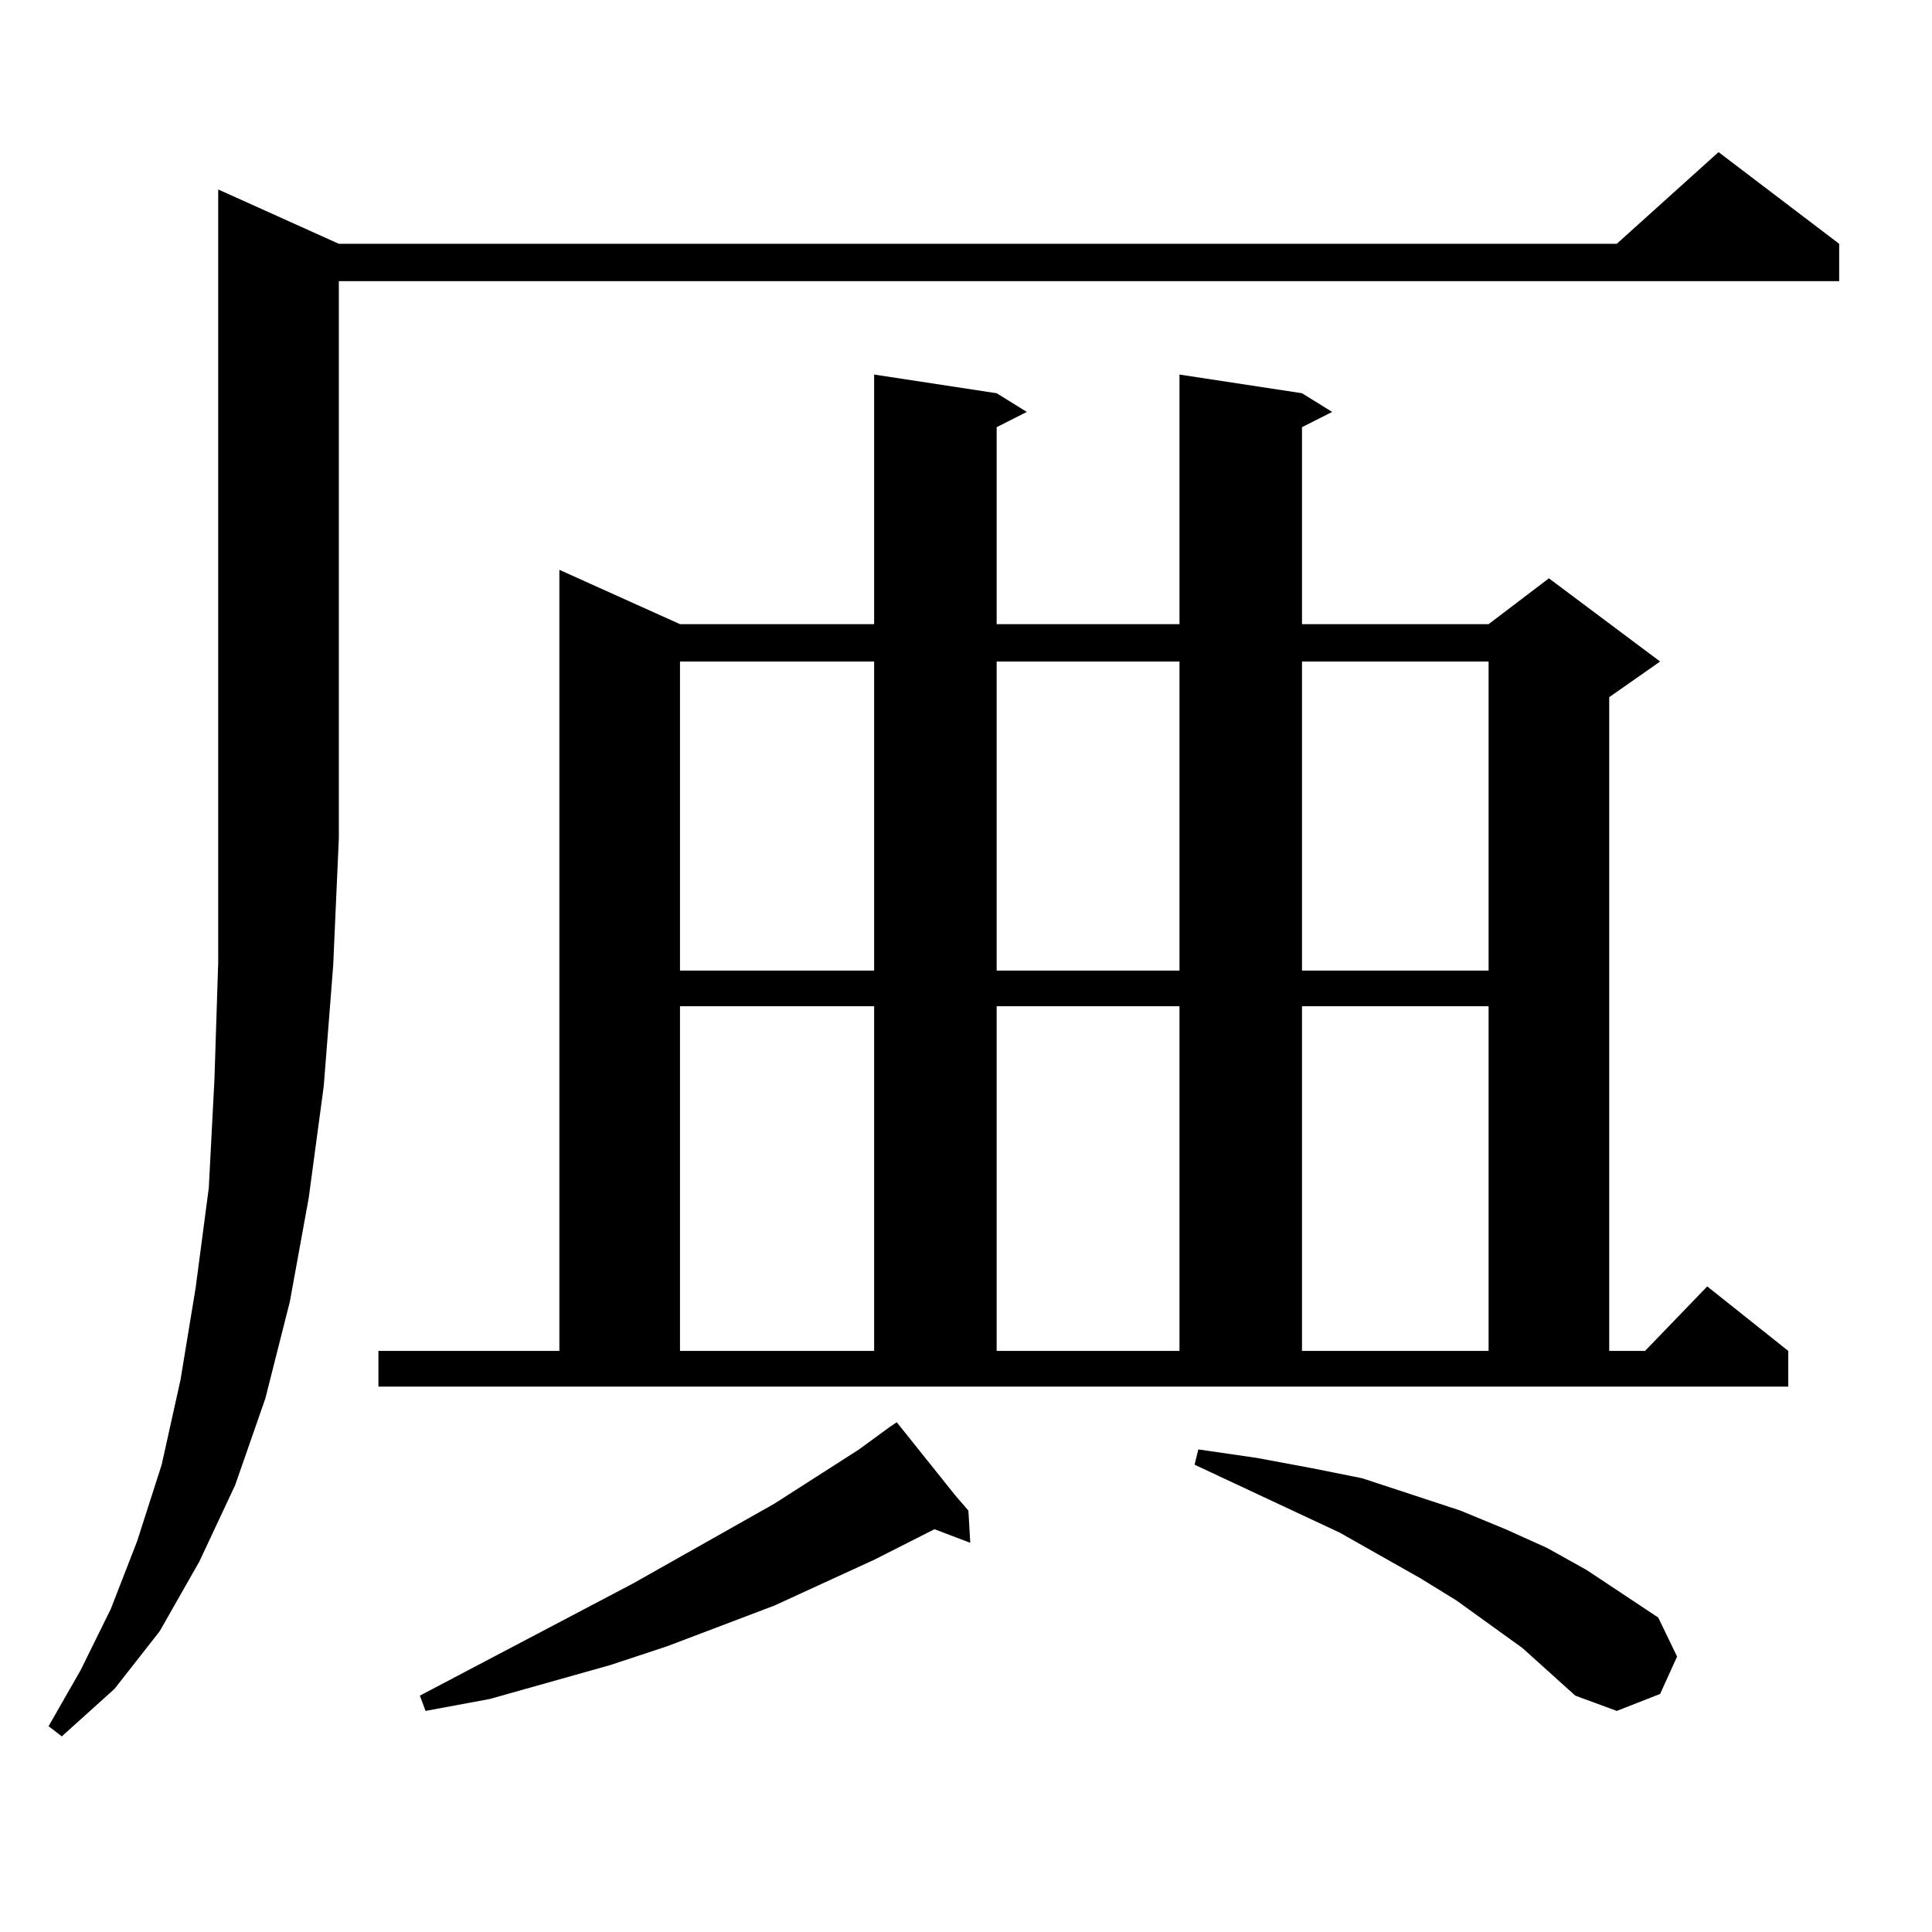 <?xml version="1.0" encoding="utf-8"?>
<!-- Generator: Adobe Illustrator 16.0.0, SVG Export Plug-In . SVG Version: 6.00 Build 0)  -->
<!DOCTYPE svg PUBLIC "-//W3C//DTD SVG 1.1//EN" "http://www.w3.org/Graphics/SVG/1.1/DTD/svg11.dtd">
<svg version="1.1" id="图层_1" xmlns="http://www.w3.org/2000/svg" xmlns:xlink="http://www.w3.org/1999/xlink" x="0px" y="0px"
	 width="1000px" height="1000px" viewBox="0 0 1000 1000" enable-background="new 0 0 1000 1000" xml:space="preserve">
<path d="M175.386,126.191h661.447l52.682-47.461l62.438,47.461v19.336H175.386v288.281l-2.927,65.918l-4.878,62.402l-7.805,58.008
	l-9.756,53.613l-12.683,50.098l-15.609,44.824l-18.536,39.551l-20.487,36.035l-23.414,29.883L31.975,898.75l-6.829-5.273
	l16.585-29.004l15.609-31.641l13.658-35.156l12.683-39.551l9.756-43.945l7.805-47.461l6.829-51.855l2.927-56.25l1.951-60.645V98.066
	L175.386,126.191z M195.873,699.238h93.656V294.941l62.438,28.125h100.485V193.867l63.413,9.668l15.609,9.668l-15.609,7.91v101.953
	h94.632V193.867l63.413,9.668l15.609,9.668l-15.609,7.91v101.953h96.583l31.219-23.73l57.56,43.066l-26.341,18.457v338.379h18.536
	l32.194-33.398l41.95,33.398v18.457H195.873V699.238z M494.402,773.945l6.829,7.91l0.976,16.699l-18.536-7.031l-31.219,15.82
	l-51.706,23.73l-55.608,21.094l-29.268,9.668l-31.219,8.789l-31.219,8.789l-33.17,6.152l-2.927-7.91l110.241-58.008l73.169-41.309
	l43.901-28.125l15.609-11.426l3.902-2.637L494.402,773.945z M351.967,342.402v159.961h100.485V342.402H351.967z M351.967,520.82
	v178.418h100.485V520.82H351.967z M515.865,342.402v159.961h94.632V342.402H515.865z M515.865,520.82v178.418h94.632V520.82H515.865
	z M788.054,853.047l-34.146-24.609l-18.536-11.426l-41.95-23.73l-75.12-35.156l1.951-7.91l30.243,4.395l28.292,5.273l26.341,5.273
	l50.73,16.699l23.414,9.668l21.463,9.668l20.487,11.426l37.072,24.609l9.756,20.215l-8.78,19.336l-22.438,8.789l-21.463-7.91
	l-13.658-12.305L788.054,853.047z M673.91,342.402v159.961h96.583V342.402H673.91z M673.91,520.82v178.418h96.583V520.82H673.91z"/>
</svg>
